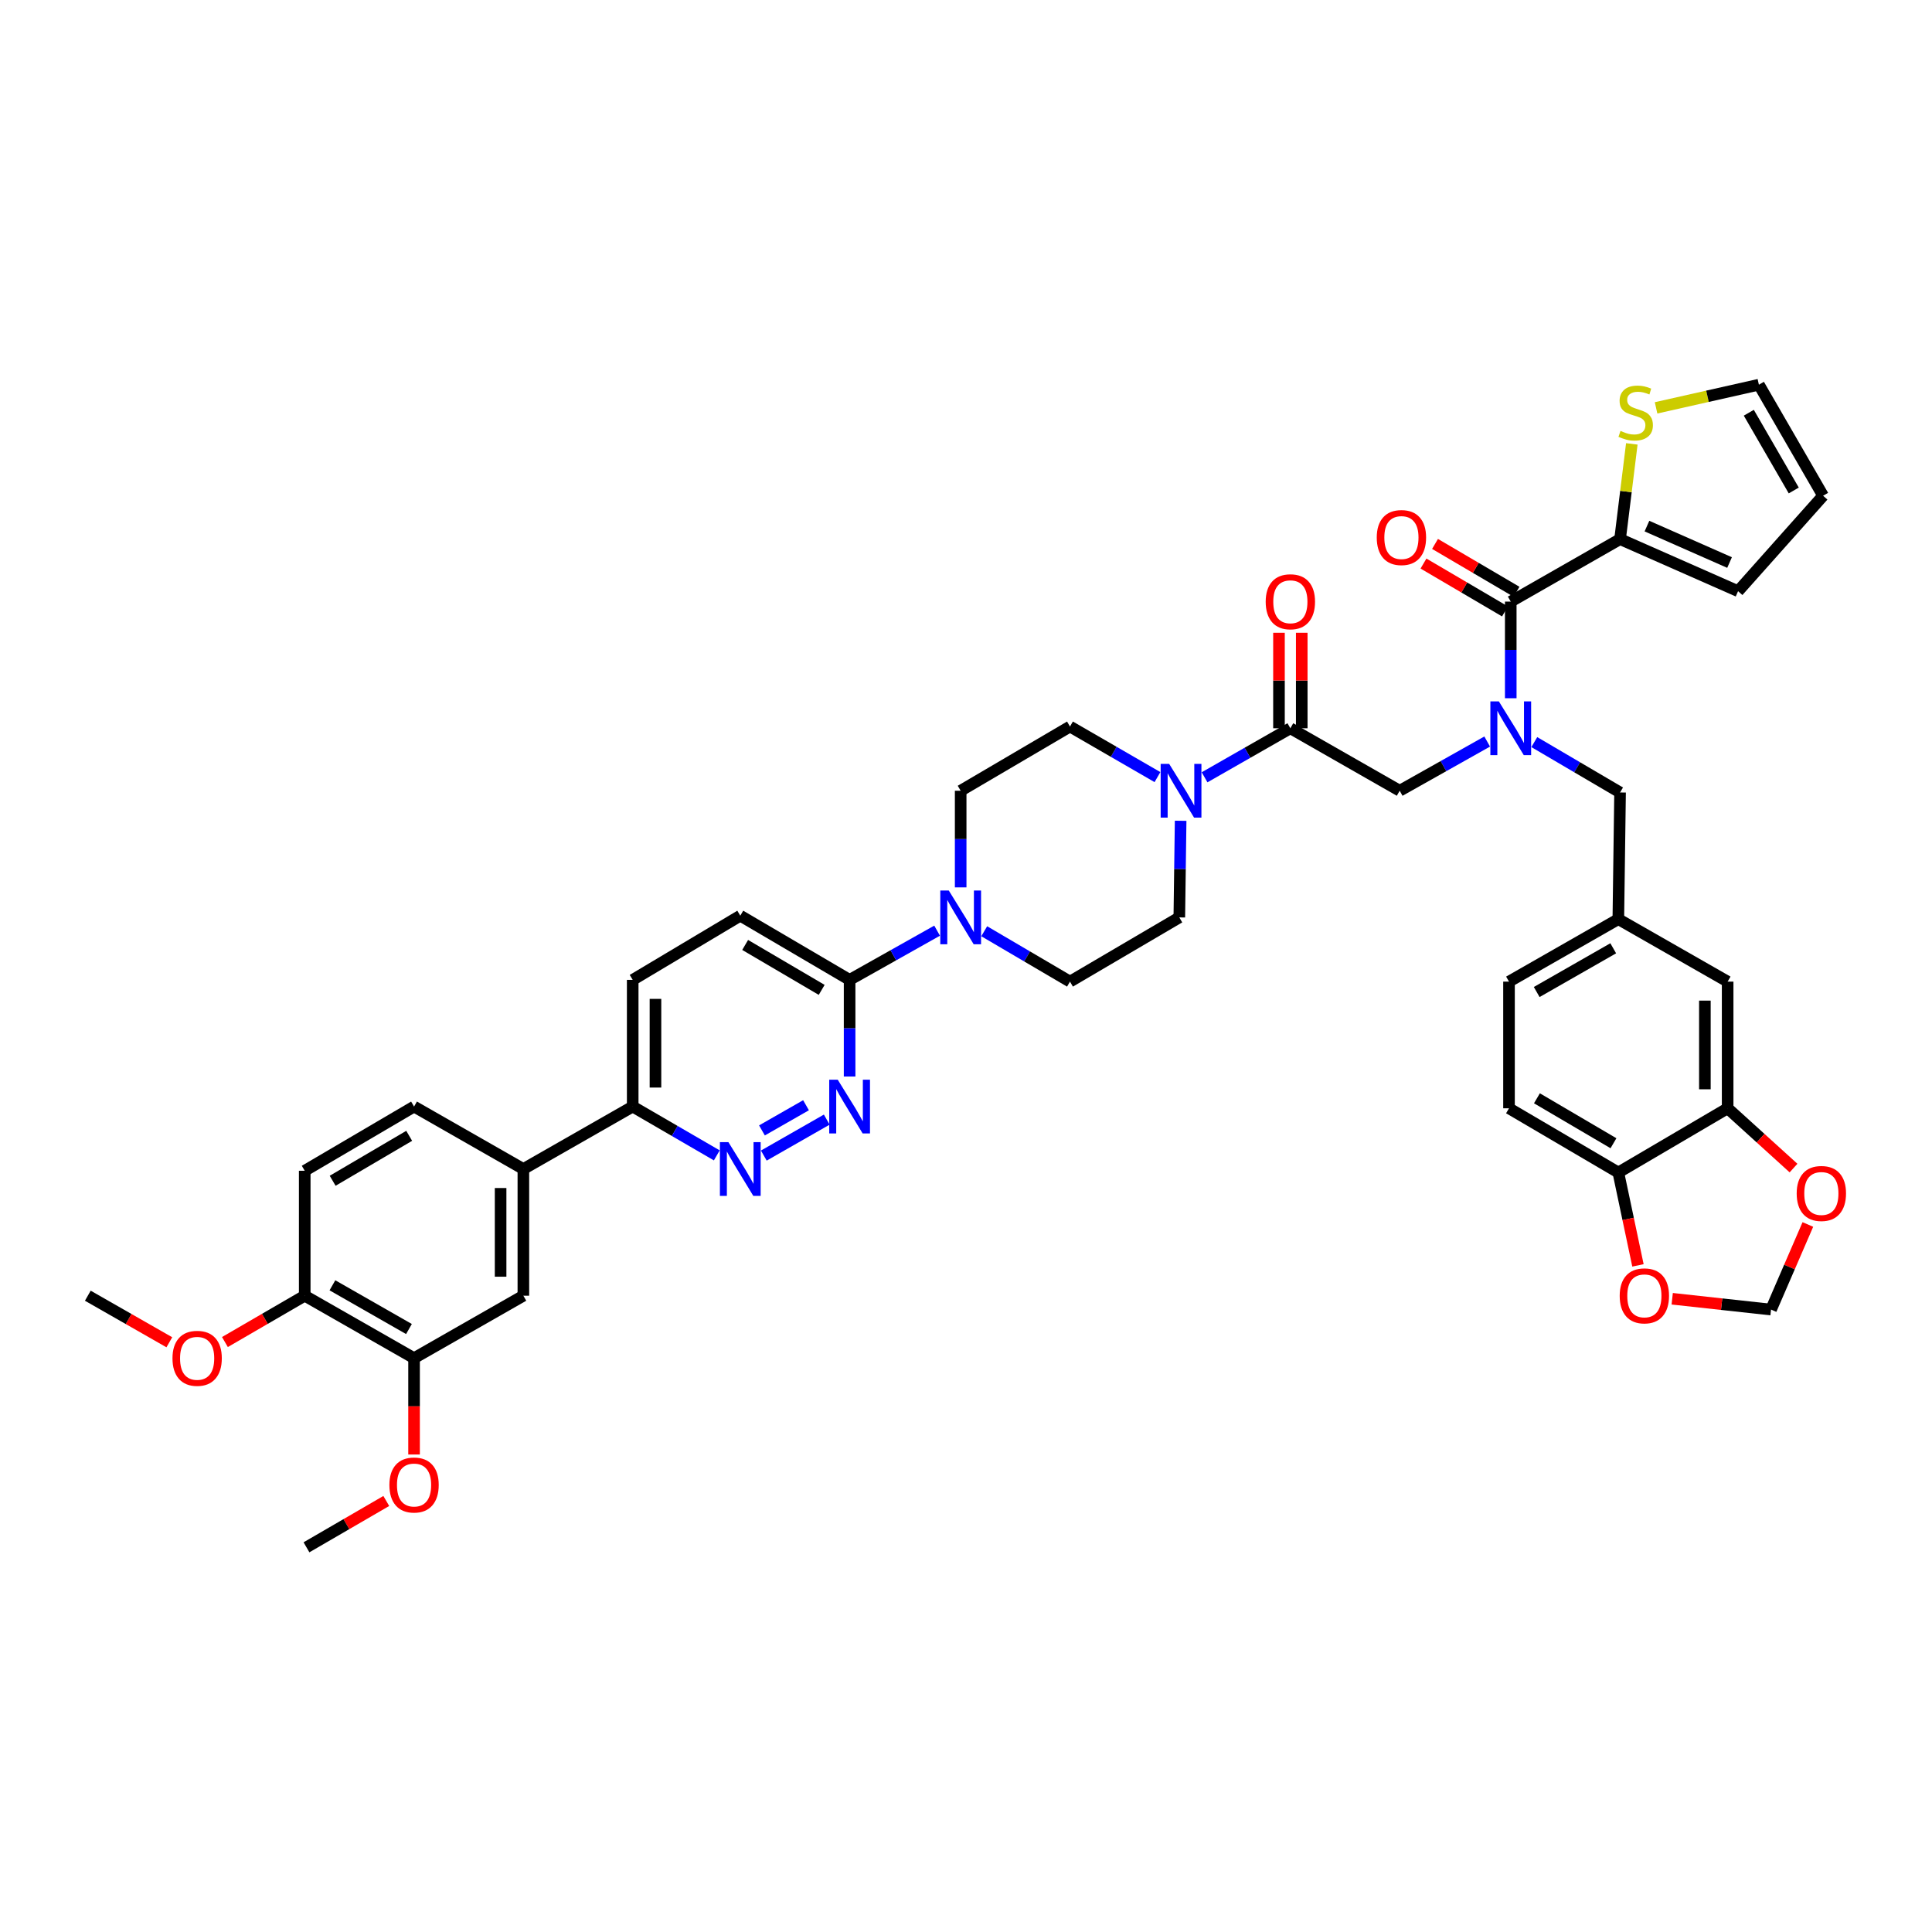 <?xml version='1.0' encoding='iso-8859-1'?>
<svg version='1.1' baseProfile='full'
              xmlns='http://www.w3.org/2000/svg'
                      xmlns:rdkit='http://www.rdkit.org/xml'
                      xmlns:xlink='http://www.w3.org/1999/xlink'
                  xml:space='preserve'
width='1000px' height='1000px' viewBox='0 0 1000 1000'>
<!-- END OF HEADER -->
<rect style='opacity:1.0;fill:#FFFFFF;stroke:none' width='1000' height='1000' x='0' y='0'> </rect>
<path class='bond-0' d='M 794.149,384.11 L 816.346,397.147' style='fill:none;fill-rule:evenodd;stroke:#0000FF;stroke-width:6px;stroke-linecap:butt;stroke-linejoin:miter;stroke-opacity:1' />
<path class='bond-0' d='M 816.346,397.147 L 838.543,410.185' style='fill:none;fill-rule:evenodd;stroke:#000000;stroke-width:6px;stroke-linecap:butt;stroke-linejoin:miter;stroke-opacity:1' />
<path class='bond-1' d='M 769.765,383.812 L 747.121,396.55' style='fill:none;fill-rule:evenodd;stroke:#0000FF;stroke-width:6px;stroke-linecap:butt;stroke-linejoin:miter;stroke-opacity:1' />
<path class='bond-1' d='M 747.121,396.55 L 724.476,409.288' style='fill:none;fill-rule:evenodd;stroke:#000000;stroke-width:6px;stroke-linecap:butt;stroke-linejoin:miter;stroke-opacity:1' />
<path class='bond-2' d='M 781.961,361.406 L 781.961,336.396' style='fill:none;fill-rule:evenodd;stroke:#0000FF;stroke-width:6px;stroke-linecap:butt;stroke-linejoin:miter;stroke-opacity:1' />
<path class='bond-2' d='M 781.961,336.396 L 781.961,311.387' style='fill:none;fill-rule:evenodd;stroke:#000000;stroke-width:6px;stroke-linecap:butt;stroke-linejoin:miter;stroke-opacity:1' />
<path class='bond-3' d='M 838.543,279.05 L 841.583,254.4' style='fill:none;fill-rule:evenodd;stroke:#000000;stroke-width:6px;stroke-linecap:butt;stroke-linejoin:miter;stroke-opacity:1' />
<path class='bond-3' d='M 841.583,254.4 L 844.623,229.751' style='fill:none;fill-rule:evenodd;stroke:#CCCC00;stroke-width:6px;stroke-linecap:butt;stroke-linejoin:miter;stroke-opacity:1' />
<path class='bond-4' d='M 838.543,279.05 L 899.622,305.992' style='fill:none;fill-rule:evenodd;stroke:#000000;stroke-width:6px;stroke-linecap:butt;stroke-linejoin:miter;stroke-opacity:1' />
<path class='bond-4' d='M 852.461,272.309 L 895.216,291.168' style='fill:none;fill-rule:evenodd;stroke:#000000;stroke-width:6px;stroke-linecap:butt;stroke-linejoin:miter;stroke-opacity:1' />
<path class='bond-5' d='M 838.543,279.05 L 781.961,311.387' style='fill:none;fill-rule:evenodd;stroke:#000000;stroke-width:6px;stroke-linecap:butt;stroke-linejoin:miter;stroke-opacity:1' />
<path class='bond-6' d='M 673.781,376.951 L 673.781,352.236' style='fill:none;fill-rule:evenodd;stroke:#000000;stroke-width:6px;stroke-linecap:butt;stroke-linejoin:miter;stroke-opacity:1' />
<path class='bond-6' d='M 673.781,352.236 L 673.781,327.522' style='fill:none;fill-rule:evenodd;stroke:#FF0000;stroke-width:6px;stroke-linecap:butt;stroke-linejoin:miter;stroke-opacity:1' />
<path class='bond-6' d='M 661.996,376.951 L 661.996,352.236' style='fill:none;fill-rule:evenodd;stroke:#000000;stroke-width:6px;stroke-linecap:butt;stroke-linejoin:miter;stroke-opacity:1' />
<path class='bond-6' d='M 661.996,352.236 L 661.996,327.522' style='fill:none;fill-rule:evenodd;stroke:#FF0000;stroke-width:6px;stroke-linecap:butt;stroke-linejoin:miter;stroke-opacity:1' />
<path class='bond-7' d='M 667.889,376.951 L 724.476,409.288' style='fill:none;fill-rule:evenodd;stroke:#000000;stroke-width:6px;stroke-linecap:butt;stroke-linejoin:miter;stroke-opacity:1' />
<path class='bond-8' d='M 667.889,376.951 L 645.686,389.64' style='fill:none;fill-rule:evenodd;stroke:#000000;stroke-width:6px;stroke-linecap:butt;stroke-linejoin:miter;stroke-opacity:1' />
<path class='bond-8' d='M 645.686,389.64 L 623.484,402.329' style='fill:none;fill-rule:evenodd;stroke:#0000FF;stroke-width:6px;stroke-linecap:butt;stroke-linejoin:miter;stroke-opacity:1' />
<path class='bond-9' d='M 784.945,306.306 L 763.855,293.92' style='fill:none;fill-rule:evenodd;stroke:#000000;stroke-width:6px;stroke-linecap:butt;stroke-linejoin:miter;stroke-opacity:1' />
<path class='bond-9' d='M 763.855,293.92 L 742.765,281.534' style='fill:none;fill-rule:evenodd;stroke:#FF0000;stroke-width:6px;stroke-linecap:butt;stroke-linejoin:miter;stroke-opacity:1' />
<path class='bond-9' d='M 778.977,316.468 L 757.887,304.082' style='fill:none;fill-rule:evenodd;stroke:#000000;stroke-width:6px;stroke-linecap:butt;stroke-linejoin:miter;stroke-opacity:1' />
<path class='bond-9' d='M 757.887,304.082 L 736.797,291.696' style='fill:none;fill-rule:evenodd;stroke:#FF0000;stroke-width:6px;stroke-linecap:butt;stroke-linejoin:miter;stroke-opacity:1' />
<path class='bond-10' d='M 857.18,211.108 L 883.789,205.111' style='fill:none;fill-rule:evenodd;stroke:#CCCC00;stroke-width:6px;stroke-linecap:butt;stroke-linejoin:miter;stroke-opacity:1' />
<path class='bond-10' d='M 883.789,205.111 L 910.399,199.115' style='fill:none;fill-rule:evenodd;stroke:#000000;stroke-width:6px;stroke-linecap:butt;stroke-linejoin:miter;stroke-opacity:1' />
<path class='bond-11' d='M 899.622,305.992 L 943.633,256.593' style='fill:none;fill-rule:evenodd;stroke:#000000;stroke-width:6px;stroke-linecap:butt;stroke-linejoin:miter;stroke-opacity:1' />
<path class='bond-12' d='M 781.058,573.65 L 837.646,606.884' style='fill:none;fill-rule:evenodd;stroke:#000000;stroke-width:6px;stroke-linecap:butt;stroke-linejoin:miter;stroke-opacity:1' />
<path class='bond-12' d='M 795.514,568.473 L 835.126,591.737' style='fill:none;fill-rule:evenodd;stroke:#000000;stroke-width:6px;stroke-linecap:butt;stroke-linejoin:miter;stroke-opacity:1' />
<path class='bond-13' d='M 781.058,573.65 L 781.058,508.086' style='fill:none;fill-rule:evenodd;stroke:#000000;stroke-width:6px;stroke-linecap:butt;stroke-linejoin:miter;stroke-opacity:1' />
<path class='bond-14' d='M 781.058,508.086 L 837.646,475.749' style='fill:none;fill-rule:evenodd;stroke:#000000;stroke-width:6px;stroke-linecap:butt;stroke-linejoin:miter;stroke-opacity:1' />
<path class='bond-14' d='M 795.393,513.468 L 835.005,490.832' style='fill:none;fill-rule:evenodd;stroke:#000000;stroke-width:6px;stroke-linecap:butt;stroke-linejoin:miter;stroke-opacity:1' />
<path class='bond-15' d='M 599.1,402.23 L 576.461,389.142' style='fill:none;fill-rule:evenodd;stroke:#0000FF;stroke-width:6px;stroke-linecap:butt;stroke-linejoin:miter;stroke-opacity:1' />
<path class='bond-15' d='M 576.461,389.142 L 553.822,376.054' style='fill:none;fill-rule:evenodd;stroke:#000000;stroke-width:6px;stroke-linecap:butt;stroke-linejoin:miter;stroke-opacity:1' />
<path class='bond-16' d='M 611.095,424.833 L 610.752,449.843' style='fill:none;fill-rule:evenodd;stroke:#0000FF;stroke-width:6px;stroke-linecap:butt;stroke-linejoin:miter;stroke-opacity:1' />
<path class='bond-16' d='M 610.752,449.843 L 610.41,474.852' style='fill:none;fill-rule:evenodd;stroke:#000000;stroke-width:6px;stroke-linecap:butt;stroke-linejoin:miter;stroke-opacity:1' />
<path class='bond-17' d='M 327.484,507.182 L 327.484,572.753' style='fill:none;fill-rule:evenodd;stroke:#000000;stroke-width:6px;stroke-linecap:butt;stroke-linejoin:miter;stroke-opacity:1' />
<path class='bond-17' d='M 339.269,517.018 L 339.269,562.917' style='fill:none;fill-rule:evenodd;stroke:#000000;stroke-width:6px;stroke-linecap:butt;stroke-linejoin:miter;stroke-opacity:1' />
<path class='bond-18' d='M 327.484,507.182 L 383.168,473.955' style='fill:none;fill-rule:evenodd;stroke:#000000;stroke-width:6px;stroke-linecap:butt;stroke-linejoin:miter;stroke-opacity:1' />
<path class='bond-19' d='M 327.484,572.753 L 349.247,585.389' style='fill:none;fill-rule:evenodd;stroke:#000000;stroke-width:6px;stroke-linecap:butt;stroke-linejoin:miter;stroke-opacity:1' />
<path class='bond-19' d='M 349.247,585.389 L 371.011,598.025' style='fill:none;fill-rule:evenodd;stroke:#0000FF;stroke-width:6px;stroke-linecap:butt;stroke-linejoin:miter;stroke-opacity:1' />
<path class='bond-20' d='M 327.484,572.753 L 270.896,605.083' style='fill:none;fill-rule:evenodd;stroke:#000000;stroke-width:6px;stroke-linecap:butt;stroke-linejoin:miter;stroke-opacity:1' />
<path class='bond-21' d='M 395.345,598.126 L 427.93,579.51' style='fill:none;fill-rule:evenodd;stroke:#0000FF;stroke-width:6px;stroke-linecap:butt;stroke-linejoin:miter;stroke-opacity:1' />
<path class='bond-21' d='M 394.387,585.101 L 417.196,572.07' style='fill:none;fill-rule:evenodd;stroke:#0000FF;stroke-width:6px;stroke-linecap:butt;stroke-linejoin:miter;stroke-opacity:1' />
<path class='bond-22' d='M 439.756,557.207 L 439.756,532.195' style='fill:none;fill-rule:evenodd;stroke:#0000FF;stroke-width:6px;stroke-linecap:butt;stroke-linejoin:miter;stroke-opacity:1' />
<path class='bond-22' d='M 439.756,532.195 L 439.756,507.182' style='fill:none;fill-rule:evenodd;stroke:#000000;stroke-width:6px;stroke-linecap:butt;stroke-linejoin:miter;stroke-opacity:1' />
<path class='bond-23' d='M 439.756,507.182 L 383.168,473.955' style='fill:none;fill-rule:evenodd;stroke:#000000;stroke-width:6px;stroke-linecap:butt;stroke-linejoin:miter;stroke-opacity:1' />
<path class='bond-23' d='M 425.301,512.361 L 385.689,489.102' style='fill:none;fill-rule:evenodd;stroke:#000000;stroke-width:6px;stroke-linecap:butt;stroke-linejoin:miter;stroke-opacity:1' />
<path class='bond-24' d='M 439.756,507.182 L 462.4,494.447' style='fill:none;fill-rule:evenodd;stroke:#000000;stroke-width:6px;stroke-linecap:butt;stroke-linejoin:miter;stroke-opacity:1' />
<path class='bond-24' d='M 462.4,494.447 L 485.045,481.711' style='fill:none;fill-rule:evenodd;stroke:#0000FF;stroke-width:6px;stroke-linecap:butt;stroke-linejoin:miter;stroke-opacity:1' />
<path class='bond-25' d='M 509.429,482.011 L 531.626,495.048' style='fill:none;fill-rule:evenodd;stroke:#0000FF;stroke-width:6px;stroke-linecap:butt;stroke-linejoin:miter;stroke-opacity:1' />
<path class='bond-25' d='M 531.626,495.048 L 553.822,508.086' style='fill:none;fill-rule:evenodd;stroke:#000000;stroke-width:6px;stroke-linecap:butt;stroke-linejoin:miter;stroke-opacity:1' />
<path class='bond-26' d='M 497.241,459.307 L 497.241,434.297' style='fill:none;fill-rule:evenodd;stroke:#0000FF;stroke-width:6px;stroke-linecap:butt;stroke-linejoin:miter;stroke-opacity:1' />
<path class='bond-26' d='M 497.241,434.297 L 497.241,409.288' style='fill:none;fill-rule:evenodd;stroke:#000000;stroke-width:6px;stroke-linecap:butt;stroke-linejoin:miter;stroke-opacity:1' />
<path class='bond-27' d='M 553.822,376.054 L 497.241,409.288' style='fill:none;fill-rule:evenodd;stroke:#000000;stroke-width:6px;stroke-linecap:butt;stroke-linejoin:miter;stroke-opacity:1' />
<path class='bond-28' d='M 270.896,605.083 L 270.896,670.654' style='fill:none;fill-rule:evenodd;stroke:#000000;stroke-width:6px;stroke-linecap:butt;stroke-linejoin:miter;stroke-opacity:1' />
<path class='bond-28' d='M 259.111,614.919 L 259.111,660.818' style='fill:none;fill-rule:evenodd;stroke:#000000;stroke-width:6px;stroke-linecap:butt;stroke-linejoin:miter;stroke-opacity:1' />
<path class='bond-29' d='M 270.896,605.083 L 214.315,572.753' style='fill:none;fill-rule:evenodd;stroke:#000000;stroke-width:6px;stroke-linecap:butt;stroke-linejoin:miter;stroke-opacity:1' />
<path class='bond-30' d='M 270.896,670.654 L 214.315,702.984' style='fill:none;fill-rule:evenodd;stroke:#000000;stroke-width:6px;stroke-linecap:butt;stroke-linejoin:miter;stroke-opacity:1' />
<path class='bond-31' d='M 214.315,572.753 L 157.727,605.987' style='fill:none;fill-rule:evenodd;stroke:#000000;stroke-width:6px;stroke-linecap:butt;stroke-linejoin:miter;stroke-opacity:1' />
<path class='bond-31' d='M 211.795,587.9 L 172.183,611.164' style='fill:none;fill-rule:evenodd;stroke:#000000;stroke-width:6px;stroke-linecap:butt;stroke-linejoin:miter;stroke-opacity:1' />
<path class='bond-32' d='M 214.315,702.984 L 157.727,670.654' style='fill:none;fill-rule:evenodd;stroke:#000000;stroke-width:6px;stroke-linecap:butt;stroke-linejoin:miter;stroke-opacity:1' />
<path class='bond-32' d='M 211.673,687.902 L 172.061,665.271' style='fill:none;fill-rule:evenodd;stroke:#000000;stroke-width:6px;stroke-linecap:butt;stroke-linejoin:miter;stroke-opacity:1' />
<path class='bond-33' d='M 214.315,702.984 L 214.315,727.918' style='fill:none;fill-rule:evenodd;stroke:#000000;stroke-width:6px;stroke-linecap:butt;stroke-linejoin:miter;stroke-opacity:1' />
<path class='bond-33' d='M 214.315,727.918 L 214.315,752.852' style='fill:none;fill-rule:evenodd;stroke:#FF0000;stroke-width:6px;stroke-linecap:butt;stroke-linejoin:miter;stroke-opacity:1' />
<path class='bond-34' d='M 157.727,605.987 L 157.727,670.654' style='fill:none;fill-rule:evenodd;stroke:#000000;stroke-width:6px;stroke-linecap:butt;stroke-linejoin:miter;stroke-opacity:1' />
<path class='bond-35' d='M 157.727,670.654 L 137.073,682.646' style='fill:none;fill-rule:evenodd;stroke:#000000;stroke-width:6px;stroke-linecap:butt;stroke-linejoin:miter;stroke-opacity:1' />
<path class='bond-35' d='M 137.073,682.646 L 116.419,694.637' style='fill:none;fill-rule:evenodd;stroke:#FF0000;stroke-width:6px;stroke-linecap:butt;stroke-linejoin:miter;stroke-opacity:1' />
<path class='bond-36' d='M 87.646,694.759 L 66.55,682.707' style='fill:none;fill-rule:evenodd;stroke:#FF0000;stroke-width:6px;stroke-linecap:butt;stroke-linejoin:miter;stroke-opacity:1' />
<path class='bond-36' d='M 66.55,682.707 L 45.455,670.654' style='fill:none;fill-rule:evenodd;stroke:#000000;stroke-width:6px;stroke-linecap:butt;stroke-linejoin:miter;stroke-opacity:1' />
<path class='bond-37' d='M 199.938,776.902 L 179.284,788.894' style='fill:none;fill-rule:evenodd;stroke:#FF0000;stroke-width:6px;stroke-linecap:butt;stroke-linejoin:miter;stroke-opacity:1' />
<path class='bond-37' d='M 179.284,788.894 L 158.63,800.885' style='fill:none;fill-rule:evenodd;stroke:#000000;stroke-width:6px;stroke-linecap:butt;stroke-linejoin:miter;stroke-opacity:1' />
<path class='bond-38' d='M 553.822,508.086 L 610.41,474.852' style='fill:none;fill-rule:evenodd;stroke:#000000;stroke-width:6px;stroke-linecap:butt;stroke-linejoin:miter;stroke-opacity:1' />
<path class='bond-39' d='M 837.646,475.749 L 894.227,508.086' style='fill:none;fill-rule:evenodd;stroke:#000000;stroke-width:6px;stroke-linecap:butt;stroke-linejoin:miter;stroke-opacity:1' />
<path class='bond-40' d='M 837.646,475.749 L 838.543,410.185' style='fill:none;fill-rule:evenodd;stroke:#000000;stroke-width:6px;stroke-linecap:butt;stroke-linejoin:miter;stroke-opacity:1' />
<path class='bond-41' d='M 894.227,508.086 L 894.227,573.65' style='fill:none;fill-rule:evenodd;stroke:#000000;stroke-width:6px;stroke-linecap:butt;stroke-linejoin:miter;stroke-opacity:1' />
<path class='bond-41' d='M 882.442,517.92 L 882.442,563.815' style='fill:none;fill-rule:evenodd;stroke:#000000;stroke-width:6px;stroke-linecap:butt;stroke-linejoin:miter;stroke-opacity:1' />
<path class='bond-42' d='M 837.646,606.884 L 894.227,573.65' style='fill:none;fill-rule:evenodd;stroke:#000000;stroke-width:6px;stroke-linecap:butt;stroke-linejoin:miter;stroke-opacity:1' />
<path class='bond-43' d='M 837.646,606.884 L 842.725,630.923' style='fill:none;fill-rule:evenodd;stroke:#000000;stroke-width:6px;stroke-linecap:butt;stroke-linejoin:miter;stroke-opacity:1' />
<path class='bond-43' d='M 842.725,630.923 L 847.804,654.961' style='fill:none;fill-rule:evenodd;stroke:#FF0000;stroke-width:6px;stroke-linecap:butt;stroke-linejoin:miter;stroke-opacity:1' />
<path class='bond-44' d='M 894.227,573.65 L 911.276,589.12' style='fill:none;fill-rule:evenodd;stroke:#000000;stroke-width:6px;stroke-linecap:butt;stroke-linejoin:miter;stroke-opacity:1' />
<path class='bond-44' d='M 911.276,589.12 L 928.325,604.59' style='fill:none;fill-rule:evenodd;stroke:#FF0000;stroke-width:6px;stroke-linecap:butt;stroke-linejoin:miter;stroke-opacity:1' />
<path class='bond-45' d='M 935.746,633.796 L 926.215,655.816' style='fill:none;fill-rule:evenodd;stroke:#FF0000;stroke-width:6px;stroke-linecap:butt;stroke-linejoin:miter;stroke-opacity:1' />
<path class='bond-45' d='M 926.215,655.816 L 916.684,677.836' style='fill:none;fill-rule:evenodd;stroke:#000000;stroke-width:6px;stroke-linecap:butt;stroke-linejoin:miter;stroke-opacity:1' />
<path class='bond-46' d='M 916.684,677.836 L 891.11,675.035' style='fill:none;fill-rule:evenodd;stroke:#000000;stroke-width:6px;stroke-linecap:butt;stroke-linejoin:miter;stroke-opacity:1' />
<path class='bond-46' d='M 891.11,675.035 L 865.536,672.233' style='fill:none;fill-rule:evenodd;stroke:#FF0000;stroke-width:6px;stroke-linecap:butt;stroke-linejoin:miter;stroke-opacity:1' />
<path class='bond-47' d='M 910.399,199.115 L 943.633,256.593' style='fill:none;fill-rule:evenodd;stroke:#000000;stroke-width:6px;stroke-linecap:butt;stroke-linejoin:miter;stroke-opacity:1' />
<path class='bond-47' d='M 905.181,213.635 L 928.445,253.87' style='fill:none;fill-rule:evenodd;stroke:#000000;stroke-width:6px;stroke-linecap:butt;stroke-linejoin:miter;stroke-opacity:1' />
<path  class='atom-0' d='M 775.813 363.045
L 784.927 377.776
Q 785.831 379.229, 787.284 381.861
Q 788.738 384.493, 788.816 384.651
L 788.816 363.045
L 792.509 363.045
L 792.509 390.857
L 788.698 390.857
L 778.917 374.751
Q 777.778 372.865, 776.56 370.705
Q 775.381 368.544, 775.028 367.876
L 775.028 390.857
L 771.414 390.857
L 771.414 363.045
L 775.813 363.045
' fill='#0000FF'/>
<path  class='atom-3' d='M 655.121 311.465
Q 655.121 304.787, 658.421 301.055
Q 661.721 297.323, 667.889 297.323
Q 674.056 297.323, 677.356 301.055
Q 680.656 304.787, 680.656 311.465
Q 680.656 318.222, 677.317 322.072
Q 673.978 325.882, 667.889 325.882
Q 661.76 325.882, 658.421 322.072
Q 655.121 318.261, 655.121 311.465
M 667.889 322.74
Q 672.131 322.74, 674.41 319.911
Q 676.727 317.044, 676.727 311.465
Q 676.727 306.005, 674.41 303.255
Q 672.131 300.466, 667.889 300.466
Q 663.646 300.466, 661.328 303.216
Q 659.05 305.966, 659.05 311.465
Q 659.05 317.083, 661.328 319.911
Q 663.646 322.74, 667.889 322.74
' fill='#FF0000'/>
<path  class='atom-6' d='M 712.606 278.232
Q 712.606 271.553, 715.906 267.821
Q 719.206 264.089, 725.373 264.089
Q 731.541 264.089, 734.841 267.821
Q 738.141 271.553, 738.141 278.232
Q 738.141 284.988, 734.801 288.838
Q 731.462 292.649, 725.373 292.649
Q 719.245 292.649, 715.906 288.838
Q 712.606 285.028, 712.606 278.232
M 725.373 289.506
Q 729.616 289.506, 731.895 286.677
Q 734.212 283.81, 734.212 278.232
Q 734.212 272.771, 731.895 270.021
Q 729.616 267.232, 725.373 267.232
Q 721.131 267.232, 718.813 269.982
Q 716.535 272.732, 716.535 278.232
Q 716.535 283.849, 718.813 286.677
Q 721.131 289.506, 725.373 289.506
' fill='#FF0000'/>
<path  class='atom-7' d='M 838.772 223.032
Q 839.086 223.149, 840.382 223.699
Q 841.679 224.249, 843.093 224.603
Q 844.547 224.917, 845.961 224.917
Q 848.593 224.917, 850.125 223.66
Q 851.657 222.364, 851.657 220.125
Q 851.657 218.593, 850.871 217.65
Q 850.125 216.707, 848.946 216.196
Q 847.768 215.686, 845.804 215.096
Q 843.329 214.35, 841.836 213.643
Q 840.382 212.936, 839.322 211.443
Q 838.3 209.95, 838.3 207.436
Q 838.3 203.94, 840.657 201.779
Q 843.054 199.619, 847.768 199.619
Q 850.989 199.619, 854.642 201.151
L 853.739 204.176
Q 850.4 202.801, 847.886 202.801
Q 845.175 202.801, 843.682 203.94
Q 842.19 205.04, 842.229 206.965
Q 842.229 208.457, 842.975 209.361
Q 843.761 210.265, 844.861 210.775
Q 846 211.286, 847.886 211.875
Q 850.4 212.661, 851.893 213.446
Q 853.385 214.232, 854.446 215.843
Q 855.546 217.414, 855.546 220.125
Q 855.546 223.974, 852.953 226.056
Q 850.4 228.099, 846.118 228.099
Q 843.643 228.099, 841.757 227.549
Q 839.911 227.039, 837.711 226.135
L 838.772 223.032
' fill='#CCCC00'/>
<path  class='atom-11' d='M 605.159 395.381
L 614.273 410.113
Q 615.177 411.566, 616.63 414.198
Q 618.084 416.83, 618.162 416.987
L 618.162 395.381
L 621.855 395.381
L 621.855 423.194
L 618.044 423.194
L 608.263 407.088
Q 607.124 405.202, 605.906 403.042
Q 604.727 400.881, 604.374 400.213
L 604.374 423.194
L 600.76 423.194
L 600.76 395.381
L 605.159 395.381
' fill='#0000FF'/>
<path  class='atom-14' d='M 377.02 591.177
L 386.134 605.908
Q 387.038 607.362, 388.491 609.994
Q 389.945 612.626, 390.023 612.783
L 390.023 591.177
L 393.716 591.177
L 393.716 618.99
L 389.905 618.99
L 380.124 602.884
Q 378.985 600.998, 377.767 598.837
Q 376.588 596.677, 376.235 596.009
L 376.235 618.99
L 372.621 618.99
L 372.621 591.177
L 377.02 591.177
' fill='#0000FF'/>
<path  class='atom-15' d='M 433.608 558.847
L 442.722 573.578
Q 443.626 575.031, 445.079 577.663
Q 446.533 580.295, 446.611 580.453
L 446.611 558.847
L 450.304 558.847
L 450.304 586.659
L 446.493 586.659
L 436.712 570.553
Q 435.572 568.668, 434.355 566.507
Q 433.176 564.346, 432.823 563.679
L 432.823 586.659
L 429.209 586.659
L 429.209 558.847
L 433.608 558.847
' fill='#0000FF'/>
<path  class='atom-18' d='M 491.093 460.946
L 500.207 475.677
Q 501.11 477.13, 502.564 479.762
Q 504.017 482.394, 504.096 482.552
L 504.096 460.946
L 507.789 460.946
L 507.789 488.758
L 503.978 488.758
L 494.197 472.652
Q 493.057 470.767, 491.84 468.606
Q 490.661 466.445, 490.308 465.778
L 490.308 488.758
L 486.693 488.758
L 486.693 460.946
L 491.093 460.946
' fill='#0000FF'/>
<path  class='atom-27' d='M 89.275 703.063
Q 89.275 696.385, 92.575 692.653
Q 95.875 688.921, 102.042 688.921
Q 108.21 688.921, 111.51 692.653
Q 114.81 696.385, 114.81 703.063
Q 114.81 709.82, 111.47 713.67
Q 108.131 717.48, 102.042 717.48
Q 95.914 717.48, 92.575 713.67
Q 89.275 709.859, 89.275 703.063
M 102.042 714.337
Q 106.285 714.337, 108.563 711.509
Q 110.881 708.641, 110.881 703.063
Q 110.881 697.603, 108.563 694.853
Q 106.285 692.064, 102.042 692.064
Q 97.8 692.064, 95.482 694.813
Q 93.204 697.563, 93.204 703.063
Q 93.204 708.681, 95.482 711.509
Q 97.8 714.337, 102.042 714.337
' fill='#FF0000'/>
<path  class='atom-29' d='M 201.548 768.634
Q 201.548 761.956, 204.847 758.224
Q 208.147 754.492, 214.315 754.492
Q 220.482 754.492, 223.782 758.224
Q 227.082 761.956, 227.082 768.634
Q 227.082 775.39, 223.743 779.24
Q 220.404 783.051, 214.315 783.051
Q 208.186 783.051, 204.847 779.24
Q 201.548 775.43, 201.548 768.634
M 214.315 779.908
Q 218.557 779.908, 220.836 777.08
Q 223.153 774.212, 223.153 768.634
Q 223.153 763.173, 220.836 760.423
Q 218.557 757.634, 214.315 757.634
Q 210.072 757.634, 207.754 760.384
Q 205.476 763.134, 205.476 768.634
Q 205.476 774.251, 207.754 777.08
Q 210.072 779.908, 214.315 779.908
' fill='#FF0000'/>
<path  class='atom-38' d='M 929.962 617.739
Q 929.962 611.061, 933.262 607.329
Q 936.562 603.597, 942.729 603.597
Q 948.897 603.597, 952.196 607.329
Q 955.496 611.061, 955.496 617.739
Q 955.496 624.496, 952.157 628.346
Q 948.818 632.156, 942.729 632.156
Q 936.601 632.156, 933.262 628.346
Q 929.962 624.535, 929.962 617.739
M 942.729 629.014
Q 946.972 629.014, 949.25 626.185
Q 951.568 623.317, 951.568 617.739
Q 951.568 612.279, 949.25 609.529
Q 946.972 606.74, 942.729 606.74
Q 938.486 606.74, 936.169 609.49
Q 933.89 612.24, 933.89 617.739
Q 933.89 623.357, 936.169 626.185
Q 938.486 629.014, 942.729 629.014
' fill='#FF0000'/>
<path  class='atom-40' d='M 838.353 670.733
Q 838.353 664.054, 841.653 660.323
Q 844.952 656.591, 851.12 656.591
Q 857.287 656.591, 860.587 660.323
Q 863.887 664.054, 863.887 670.733
Q 863.887 677.489, 860.548 681.339
Q 857.209 685.15, 851.12 685.15
Q 844.992 685.15, 841.653 681.339
Q 838.353 677.529, 838.353 670.733
M 851.12 682.007
Q 855.363 682.007, 857.641 679.179
Q 859.959 676.311, 859.959 670.733
Q 859.959 665.272, 857.641 662.522
Q 855.363 659.733, 851.12 659.733
Q 846.877 659.733, 844.56 662.483
Q 842.281 665.233, 842.281 670.733
Q 842.281 676.35, 844.56 679.179
Q 846.877 682.007, 851.12 682.007
' fill='#FF0000'/>
</svg>
